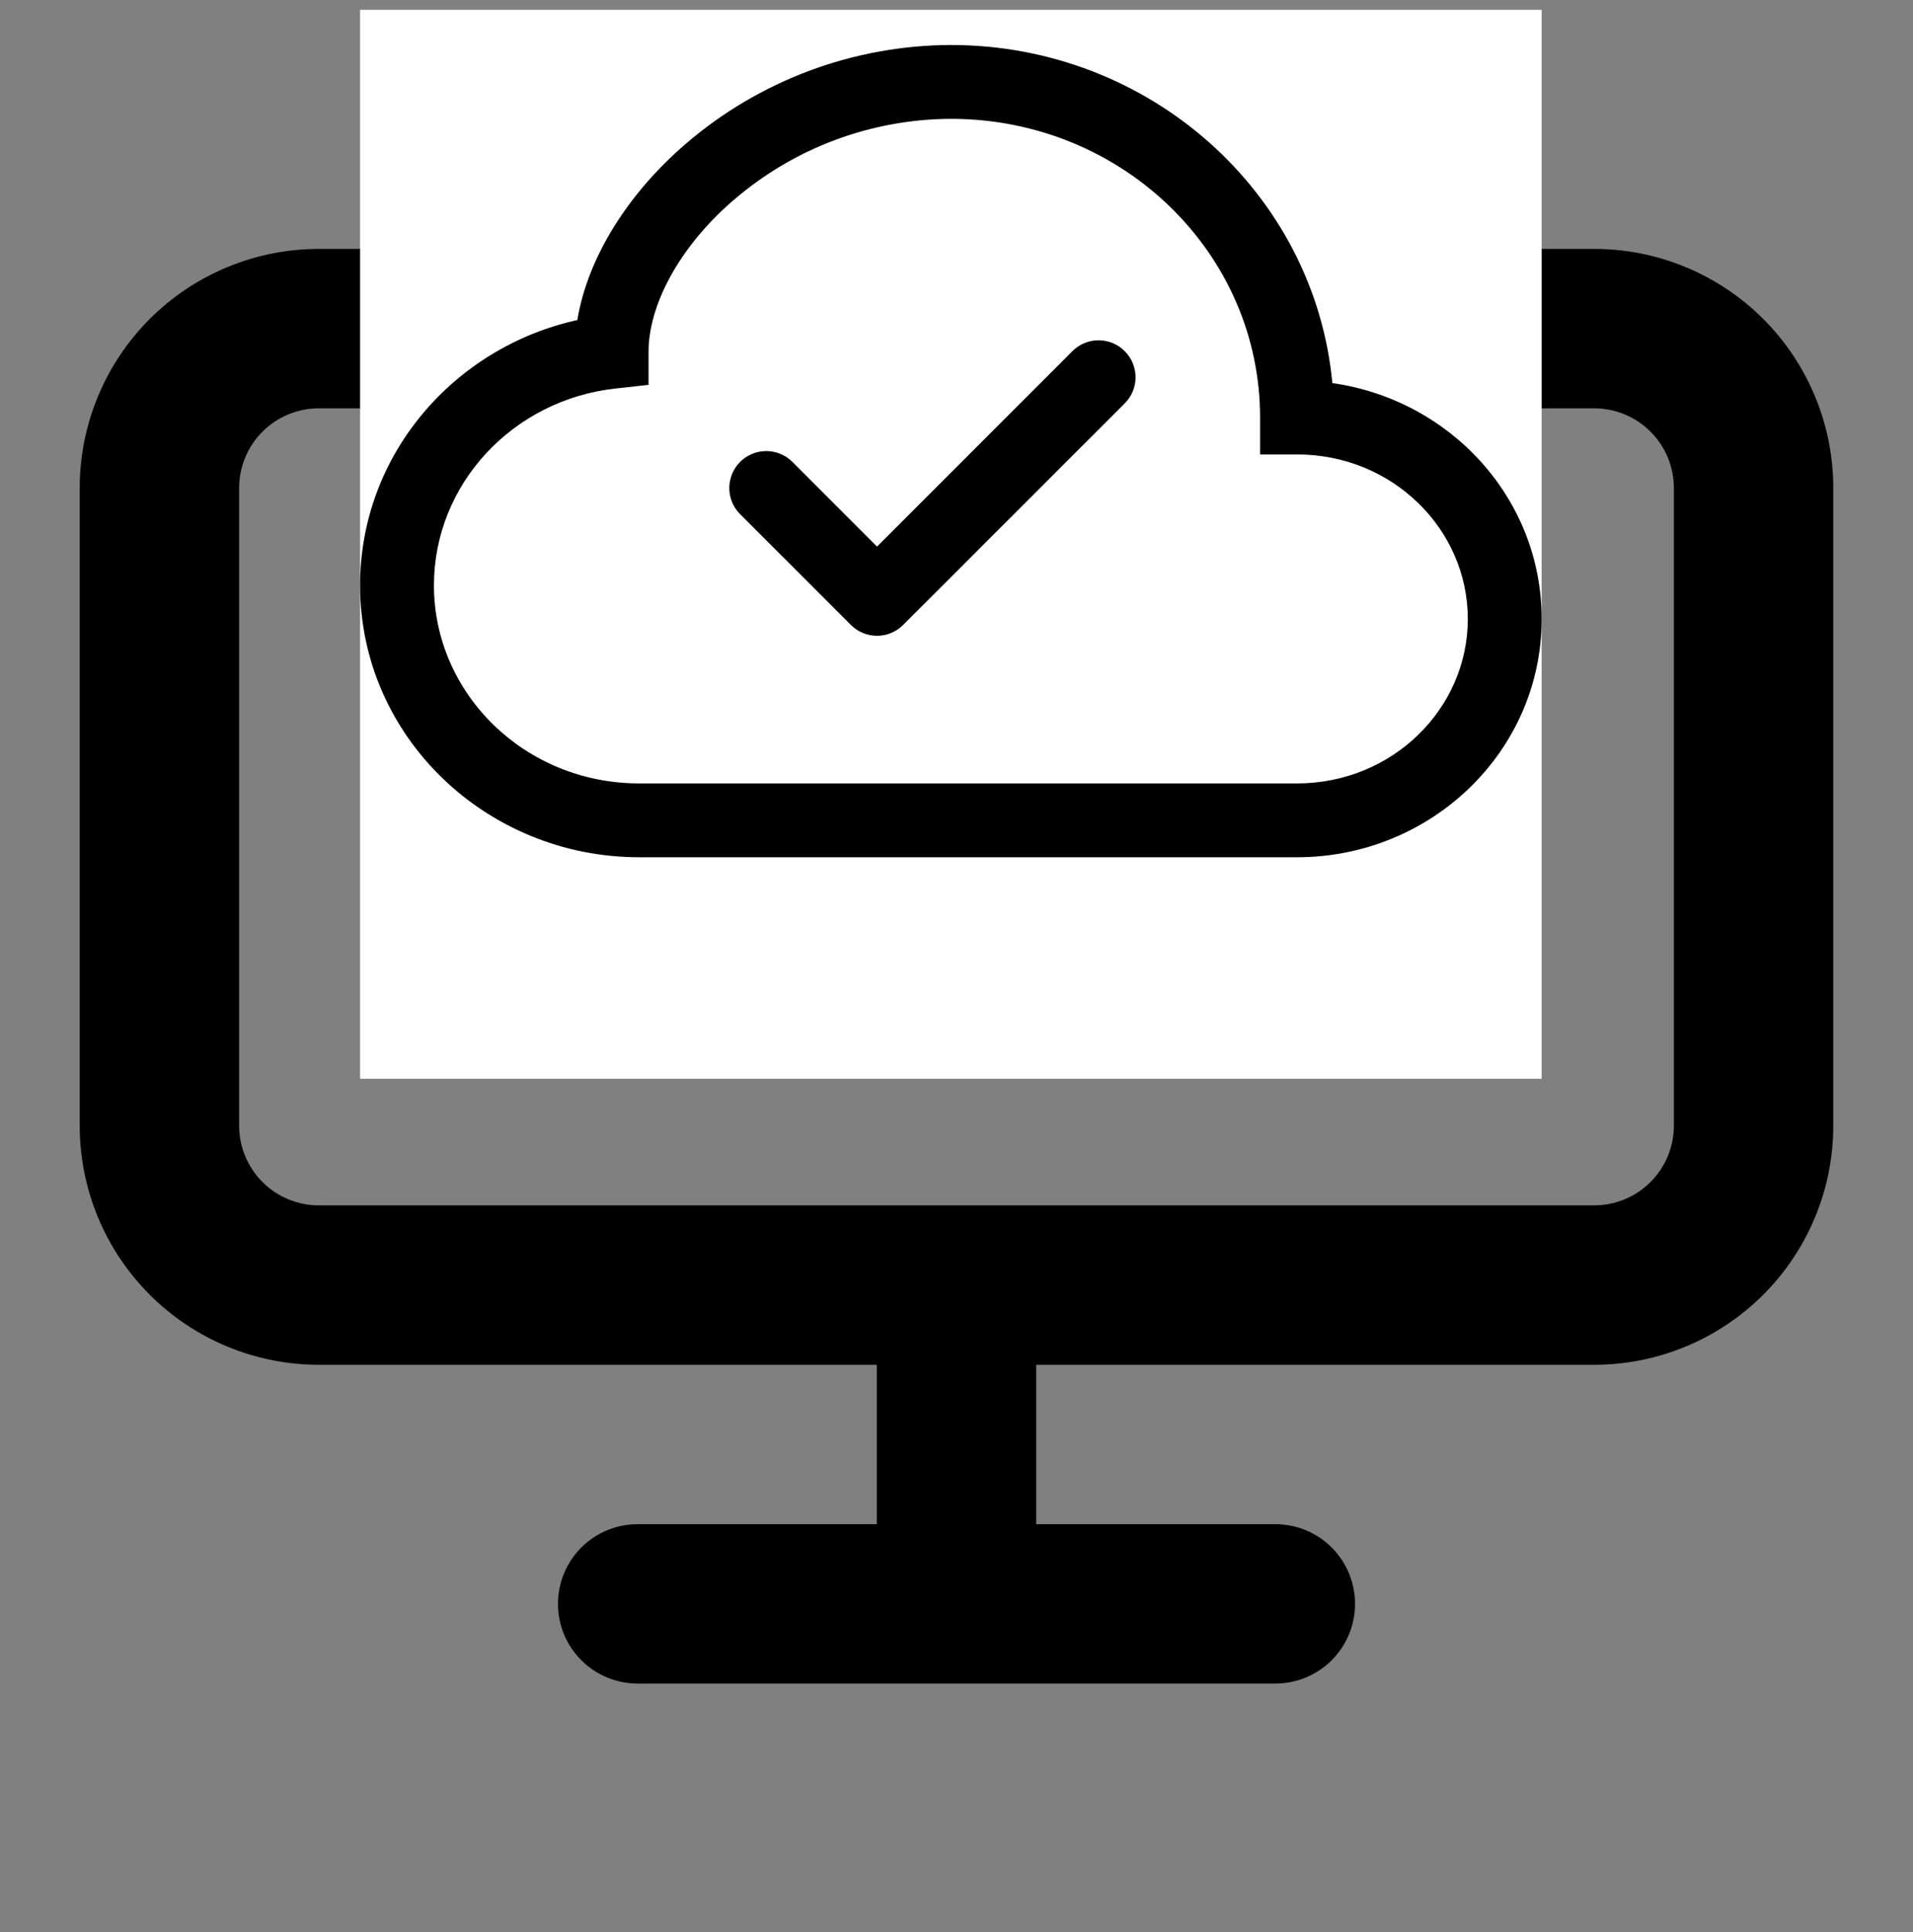 <svg width="100" height="101" viewBox="0 0 100 101" fill="none" xmlns="http://www.w3.org/2000/svg">
<rect x="0" y="0" width="100" height="101" fill="#808080" stroke="none"/>
<g clip-path="url(#clip0_611_551)">
<path fill-rule="evenodd" clip-rule="evenodd" d="M45.833 71.347H16.667C13.351 71.347 10.172 70.03 7.828 67.685C5.484 65.341 4.167 62.162 4.167 58.846V25.513C4.167 22.198 5.484 19.019 7.828 16.674C10.172 14.33 13.351 13.013 16.667 13.013H83.333C86.648 13.013 89.828 14.33 92.172 16.674C94.516 19.019 95.833 22.198 95.833 25.513V58.846C95.833 62.162 94.516 65.341 92.172 67.685C89.828 70.03 86.648 71.347 83.333 71.347H54.167V79.68H66.667C67.772 79.68 68.832 80.119 69.613 80.9C70.394 81.682 70.833 82.741 70.833 83.847C70.833 84.952 70.394 86.011 69.613 86.793C68.832 87.574 67.772 88.013 66.667 88.013H33.333C32.228 88.013 31.169 87.574 30.387 86.793C29.606 86.011 29.167 84.952 29.167 83.847C29.167 82.741 29.606 81.682 30.387 80.9C31.169 80.119 32.228 79.68 33.333 79.68H45.833V71.347ZM16.667 21.346H83.333C84.438 21.346 85.498 21.785 86.28 22.567C87.061 23.348 87.5 24.408 87.5 25.513V58.846C87.5 59.952 87.061 61.011 86.28 61.793C85.498 62.574 84.438 63.013 83.333 63.013H16.667C15.562 63.013 14.502 62.574 13.72 61.793C12.939 61.011 12.5 59.952 12.5 58.846V25.513C12.5 24.408 12.939 23.348 13.72 22.567C14.502 21.785 15.562 21.346 16.667 21.346Z" fill="black"/>
<g clip-path="url(#clip1_611_551)">
<rect width="61.765" height="61.765" transform="translate(18.823 -5.369)" fill="white"/>
<path fill-rule="evenodd" clip-rule="evenodd" d="M58.793 18.356C58.973 18.536 59.115 18.749 59.213 18.983C59.31 19.218 59.36 19.469 59.36 19.723C59.36 19.977 59.31 20.228 59.213 20.463C59.115 20.697 58.973 20.91 58.793 21.089L47.212 32.67C47.033 32.85 46.82 32.993 46.585 33.09C46.351 33.187 46.099 33.237 45.846 33.237C45.592 33.237 45.34 33.187 45.106 33.09C44.871 32.993 44.658 32.85 44.479 32.67L38.689 26.88C38.509 26.7 38.367 26.487 38.27 26.253C38.173 26.018 38.123 25.767 38.123 25.513C38.123 25.26 38.173 25.008 38.27 24.774C38.367 24.539 38.509 24.326 38.689 24.147C38.868 23.967 39.081 23.825 39.316 23.728C39.55 23.631 39.801 23.581 40.055 23.581C40.309 23.581 40.56 23.631 40.795 23.728C41.029 23.825 41.242 23.967 41.422 24.147L45.846 28.575L56.06 18.356C56.239 18.177 56.452 18.034 56.687 17.937C56.921 17.839 57.173 17.789 57.426 17.789C57.68 17.789 57.932 17.839 58.166 17.937C58.401 18.034 58.614 18.177 58.793 18.356Z" fill="black"/>
<path d="M35.832 7.532C39.69 4.205 44.611 2.368 49.706 2.352C60.09 2.352 68.71 10.072 69.648 20.028C75.794 20.896 80.588 26.042 80.588 32.358C80.588 39.291 74.805 44.815 67.799 44.815H33.419C25.417 44.815 18.823 38.507 18.823 30.601C18.823 23.796 23.711 18.16 30.18 16.731C30.733 13.4 32.875 10.08 35.832 7.532ZM38.353 10.454C35.431 12.975 33.902 16.013 33.902 18.391V20.12L32.184 20.31C26.791 20.9 22.684 25.328 22.684 30.601C22.684 36.264 27.432 40.955 33.419 40.955H67.799C72.79 40.955 76.728 37.048 76.728 32.358C76.728 27.663 72.79 23.757 67.799 23.757H65.869V21.827C65.873 13.257 58.693 6.212 49.706 6.212C45.536 6.229 41.51 7.734 38.353 10.458V10.454Z" fill="black"/>
</g>
</g>
<defs>
<clipPath id="clip0_611_551">
<rect width="100" height="100" fill="white" transform="translate(0 0.513)"/>
</clipPath>
<clipPath id="clip1_611_551">
<rect width="61.765" height="61.765" fill="white" transform="translate(18.823 -5.369)"/>
</clipPath>
</defs>
</svg>
